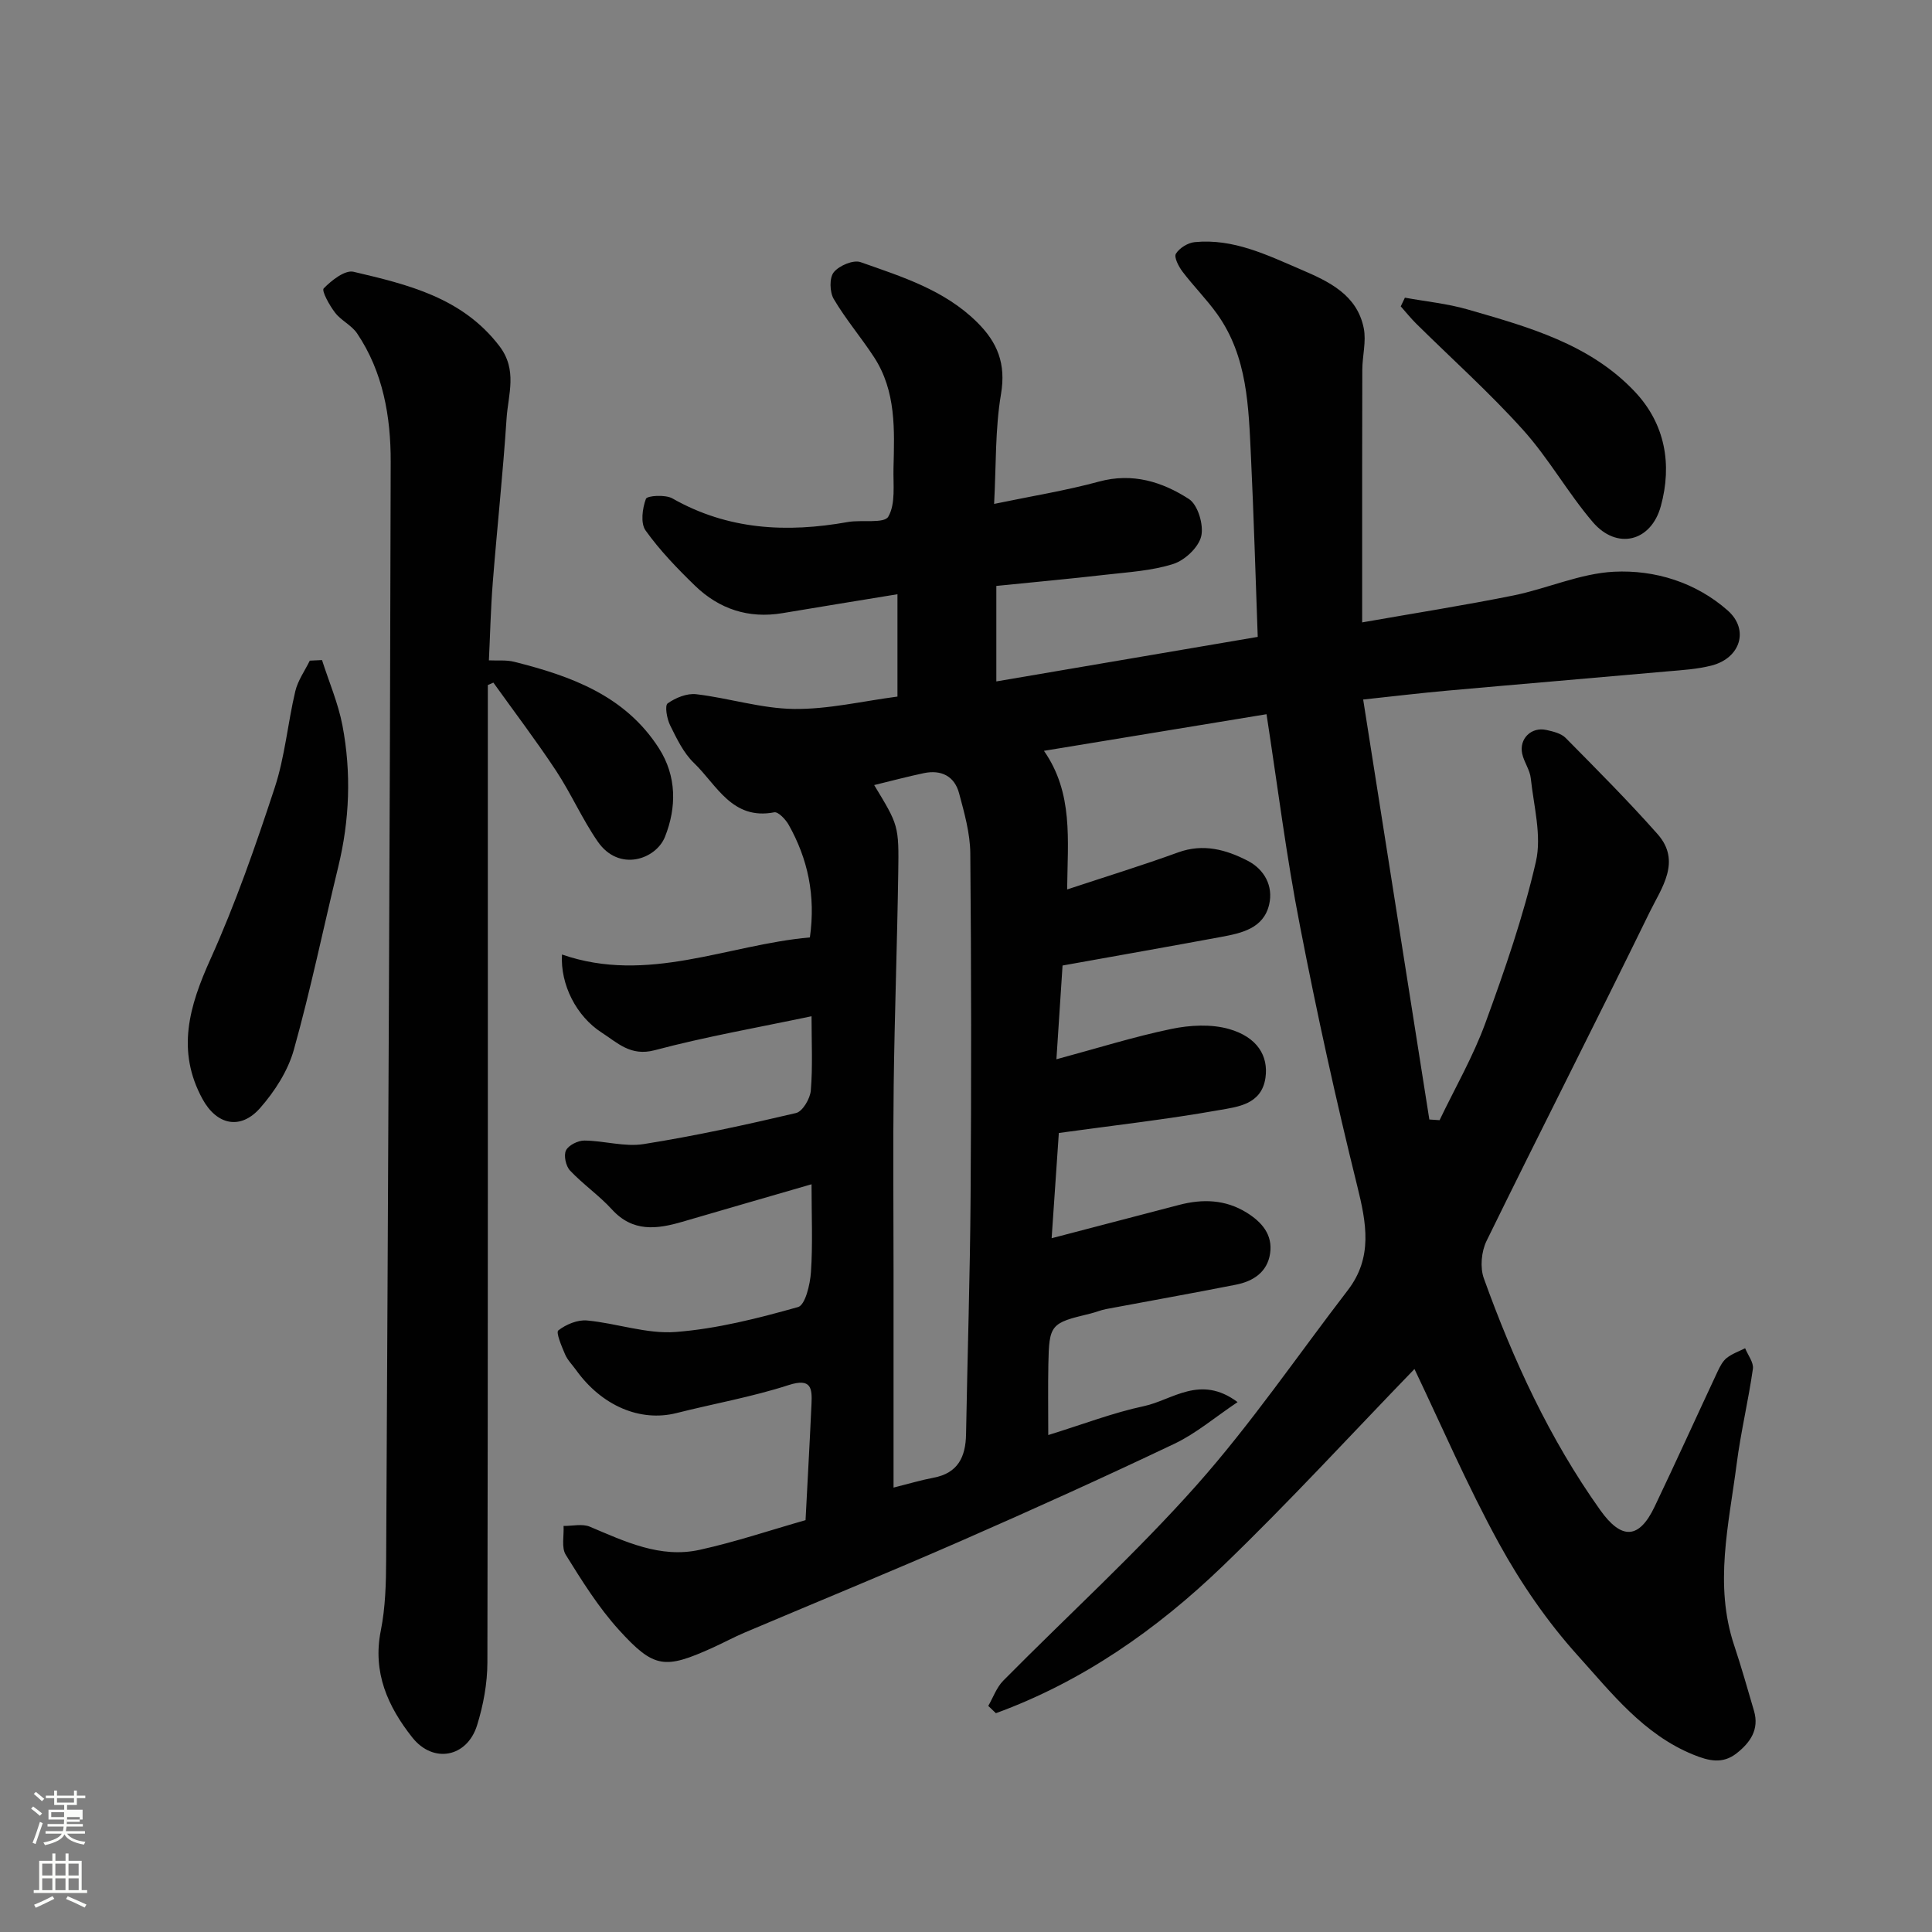 <svg enable-background="new 0 0 400 400" viewBox="0 0 400 400" xmlns="http://www.w3.org/2000/svg"><rect x="0" y="0" width="400" height="400" fill="#808080" stroke="none"/><path d="m6.44 374.46.42-.45c.65.47 1.27.95 1.85 1.44l-.45.49c-.65-.56-1.25-1.06-1.82-1.48m.93 7.33-.63-.26c.55-1.36 1.05-2.8 1.52-4.33.19.1.38.19.59.27-.46 1.29-.95 2.73-1.48 4.32m-.38-10.38.44-.42c.43.34 1.01.82 1.74 1.44l-.49.49c-.53-.51-1.09-1.01-1.69-1.51m2.5.35h1.72v-1.04h.59v1.04h3.52v-1.04h.59v1.04h1.75v.53h-1.75v1.42h-2.03v.97h3.22v2.03h-3.24c0 .35-.01.66-.03.93h3.32v.53h-3.37c-.03.27-.08.58-.15.94h3.96v.53h-3.71c.67.92 1.93 1.48 3.79 1.68-.13.24-.23.44-.29.59-2.13-.38-3.48-1.08-4.04-2.12-.43.97-1.77 1.72-4.03 2.23-.09-.19-.2-.37-.33-.55 2.1-.42 3.37-1.03 3.81-1.83h-3.36v-.53h3.58c.08-.29.13-.61.16-.94h-3.33v-.53h3.39c.02-.27.04-.58.04-.93h-3.23v-2.03h3.25v-.97h-2.07v-1.42h-1.73zm1.12 3.44v1h2.65c.01-.3.02-.44.01-.4v-.25-.35zm1.19-2h3.52v-.91h-3.52zm4.71 3h-2.63v.59c0 .15-.01.28-.01.4h2.64v-1.99z" fill="#fbfcfa"/><path d="m13.56 383.74h.63v1.52h2.72v6.07h1.13v.6h-11.06v-.6h1.13v-6.07h2.73v-1.52h.63v1.52h2.1v-1.52zm-2.69 8.83.38.56c-1.24.63-2.53 1.25-3.85 1.85-.1-.21-.21-.42-.34-.63 1.36-.55 2.63-1.15 3.81-1.78m-2.13-4.27h2.1v-2.45h-2.1zm0 3.04h2.1v-2.46h-2.1zm2.72-3.04h2.1v-2.45h-2.1zm0 3.04h2.1v-2.46h-2.1zm6.07 3.6c-1.41-.71-2.7-1.3-3.86-1.78l.35-.56c1.45.62 2.75 1.19 3.88 1.72zm-1.25-9.09h-2.1v2.45h2.1zm-2.09 5.49h2.1v-2.46h-2.1z" fill="#fbfcfa"/><g fill="#010101"><path d="m262.22 147.87c-14.97 2.46-29.94 4.93-46.08 7.58 6.09 8.74 4.91 18.38 4.8 28.7 8-2.65 15.56-4.97 22.98-7.67 5.2-1.89 9.91-.58 14.38 1.72 3.46 1.78 5.37 5.23 4.46 9.09-1.16 4.93-5.68 5.9-9.93 6.69-10.86 2.01-21.74 3.93-32.84 5.92-.44 6.66-.83 12.71-1.27 19.41 8.46-2.28 16.05-4.67 23.8-6.28 3.85-.8 8.24-1.04 11.95.02 5.84 1.67 8.18 5.58 7.53 10.1-.81 5.54-5.77 6.01-9.61 6.69-10.92 1.94-21.96 3.18-33.17 4.73-.52 7.53-.98 14.35-1.49 21.79 9.41-2.46 17.89-4.66 26.37-6.89 4.87-1.28 9.6-1.14 13.99 1.58 3.11 1.93 5.45 4.53 4.87 8.47-.58 3.89-3.52 5.76-7.07 6.46-8.94 1.77-17.93 3.36-26.89 5.05-1.11.21-2.18.68-3.28.94-8.22 1.95-8.51 2.24-8.67 10.52-.09 4.58-.02 9.17-.02 14.62 7.25-2.24 13.43-4.63 19.83-5.99 5.88-1.26 11.62-6.61 19.37-.83-4.74 3.18-8.59 6.48-13.01 8.59-14.58 6.94-29.29 13.6-44.09 20.08-14.92 6.53-29.99 12.7-44.99 19.06-2.26.96-4.42 2.14-6.66 3.15-9.84 4.43-12.05 4.31-19.33-3.71-4.24-4.67-7.66-10.16-11.01-15.55-.94-1.5-.35-3.96-.46-5.98 1.83.02 3.89-.5 5.45.16 7.3 3.08 14.58 6.58 22.71 4.79 7.42-1.63 14.66-4.08 21.94-6.15.42-8.19.87-16.11 1.23-24.03.15-3.26-.01-5.46-4.75-3.93-7.56 2.45-15.47 3.84-23.2 5.79-7.5 1.89-15.48-1.48-20.82-8.95-.76-1.06-1.74-2.02-2.24-3.19-.71-1.65-1.94-4.56-1.41-4.97 1.59-1.24 3.98-2.24 5.94-2.06 6.16.57 12.35 2.84 18.37 2.38 8.54-.65 17.04-2.83 25.33-5.16 1.49-.42 2.5-4.69 2.67-7.25.39-5.8.12-11.65.12-18.17-9.14 2.65-17.95 5.19-26.76 7.77-5.27 1.54-10.24 2.18-14.55-2.54-2.65-2.91-5.98-5.2-8.69-8.07-.87-.92-1.35-3.13-.84-4.17.53-1.08 2.49-2.05 3.81-2.04 4.1.03 8.32 1.36 12.27.73 10.6-1.68 21.1-3.97 31.55-6.43 1.36-.32 2.92-2.98 3.06-4.66.41-4.96.15-9.97.15-15.38-11.03 2.33-21.88 4.22-32.49 7.04-4.98 1.32-7.71-1.57-10.95-3.65-5.24-3.37-8.59-9.92-8.23-16.17 17.76 6.16 34.24-2.02 51.33-3.54 1.22-8.69-.43-16.25-4.39-23.31-.63-1.12-2.17-2.75-2.99-2.59-8.74 1.69-11.9-5.68-16.63-10.22-2.17-2.08-3.57-5.06-4.94-7.82-.66-1.34-1.13-4.06-.5-4.51 1.63-1.16 4-2.13 5.92-1.9 6.78.8 13.48 2.97 20.23 3.05 7.1.09 14.22-1.62 21.43-2.56 0-7.36 0-14.14 0-21.19-8.11 1.33-15.98 2.6-23.83 3.92-7.01 1.17-13.09-.85-18.09-5.69-3.67-3.56-7.27-7.29-10.23-11.43-1.07-1.5-.67-4.57.07-6.55.25-.67 4.03-.92 5.48-.09 11.5 6.54 23.68 7.15 36.32 4.89 2.88-.51 7.52.37 8.38-1.11 1.55-2.67.99-6.65 1.08-10.08.2-7.9.56-15.9-4.02-22.93-2.67-4.1-5.89-7.87-8.36-12.07-.84-1.43-.92-4.37.01-5.52 1.1-1.37 4.04-2.62 5.54-2.1 8.58 3.03 17.36 5.74 24.13 12.44 4.25 4.2 6.01 8.61 4.96 14.86-1.23 7.25-1 14.74-1.43 22.76 7.77-1.62 14.84-2.75 21.7-4.62 6.97-1.9 13.13.05 18.64 3.61 1.85 1.2 3.09 5.37 2.54 7.7-.55 2.31-3.39 4.98-5.78 5.74-4.45 1.42-9.29 1.69-13.99 2.23-7.48.86-14.97 1.54-22.65 2.32v19.77c18.23-3.11 36.16-6.16 54.12-9.22-.47-12.9-.82-25.1-1.4-37.28-.5-10.28-.67-20.72-7.02-29.59-2.19-3.06-4.89-5.76-7.17-8.77-.79-1.05-1.79-2.98-1.35-3.69.73-1.18 2.47-2.26 3.89-2.4 7.99-.79 14.99 2.67 22.04 5.69 5.76 2.47 11.57 5.2 12.96 12.13.55 2.74-.29 5.74-.3 8.62-.05 13.53-.02 27.06-.03 40.59v11.7c10.87-1.91 21.12-3.52 31.29-5.57 7.01-1.42 13.84-4.57 20.85-4.92 8.5-.42 16.95 2.21 23.54 8.02 4.49 3.96 2.64 9.81-3.23 11.37-2.98.79-6.15.97-9.24 1.24-15.23 1.36-30.46 2.63-45.69 4-5.48.49-10.94 1.15-17.31 1.83 4.67 29.64 9.18 58.29 13.7 86.95.71.05 1.41.09 2.12.14 3.2-6.68 6.94-13.16 9.47-20.08 4.01-10.97 7.87-22.08 10.47-33.43 1.24-5.4-.45-11.52-1.06-17.28-.18-1.73-1.39-3.32-1.77-5.06-.69-3.11 1.88-5.63 4.99-4.94 1.4.31 3.06.7 4 1.65 6.45 6.53 12.95 13.04 19.03 19.91 5 5.65.81 11.16-1.62 16.13-11.12 22.77-22.65 45.35-33.79 68.11-1.07 2.18-1.37 5.48-.56 7.73 6.09 16.93 13.59 33.21 24.08 47.96 4.44 6.25 8.06 6.07 11.28-.68 4.43-9.28 8.67-18.65 13.03-27.96.48-1.02 1.05-2.15 1.89-2.82 1.11-.88 2.53-1.37 3.82-2.02.57 1.42 1.79 2.93 1.61 4.25-.94 6.61-2.52 13.14-3.37 19.76-1.61 12.47-4.71 24.95-.5 37.53 1.49 4.46 2.76 9 4.09 13.51 1.14 3.87-.76 6.58-3.59 8.81-2.89 2.27-5.75 1.6-8.98.28-10.29-4.19-16.9-12.75-23.9-20.51-6.29-6.97-11.76-14.93-16.29-23.17-6.58-11.98-12-24.6-17.53-36.16-12.93 13.35-25.91 27.53-39.73 40.83-13.64 13.13-29.05 23.9-46.93 30.43-.53-.5-1.05-1.01-1.58-1.51 1.01-1.75 1.72-3.82 3.09-5.21 13.35-13.51 27.46-26.34 40.06-40.51 11.27-12.69 20.9-26.83 31.27-40.32 5.24-6.81 3.88-13.9 1.97-21.61-4.42-17.85-8.37-35.82-11.86-53.87-2.81-14.31-4.6-28.76-6.92-43.8zm-77.22 160.12c3.23-.81 5.72-1.56 8.26-2.04 5.07-.95 6.67-4.3 6.75-9.01.29-16.43.83-32.86.94-49.29.17-23.66.15-47.32-.06-70.98-.04-4.16-1.23-8.36-2.32-12.43-.95-3.56-3.71-4.92-7.3-4.17-3.41.72-6.79 1.62-10.28 2.47 5.01 8.3 5.14 8.3 4.98 18.27-.22 14.6-.75 29.19-.94 43.79-.16 12.99-.03 25.99-.03 38.99z"/><path d="m101 141.83v5.44c0 65.64.04 131.29-.09 196.93-.01 4.34-.84 8.82-2.13 12.98-2.06 6.67-9.09 8.02-13.43 2.53-5.04-6.38-8.25-13.43-6.51-22.1.96-4.81 1.09-9.84 1.11-14.77.39-75.74.79-151.48.94-227.23.02-9.29-1.56-18.58-6.96-26.59-1.14-1.69-3.31-2.65-4.56-4.29-1.16-1.5-2.83-4.53-2.35-5.02 1.62-1.67 4.41-3.86 6.18-3.44 11.23 2.64 22.49 5.32 30.18 15.36 3.82 4.99 1.83 10.01 1.5 15.01-.74 11.31-1.96 22.59-2.85 33.89-.44 5.57-.56 11.16-.81 16.19 1.77.09 3.59-.12 5.25.3 11.76 2.95 22.96 7 29.94 17.88 3.73 5.81 3.68 12.31 1.26 18.37-1.86 4.64-9.5 7.36-13.92.96-3.22-4.66-5.52-9.95-8.64-14.68-4.11-6.22-8.62-12.16-12.96-18.22-.38.16-.77.33-1.15.5z"/><path d="m66.67 136.66c1.44 4.51 3.35 8.93 4.23 13.54 1.86 9.78 1.49 19.59-.88 29.31-3.07 12.62-5.69 25.37-9.19 37.86-1.22 4.35-3.96 8.61-6.99 12.05-4.05 4.59-8.97 3.51-11.91-1.87-5.47-10.01-2.75-19.25 1.65-28.99 5.18-11.49 9.35-23.47 13.29-35.46 2.12-6.43 2.7-13.36 4.27-20 .53-2.22 1.97-4.22 3-6.32.84-.03 1.68-.07 2.53-.12z"/><path d="m290.87 61.63c4.33.79 8.75 1.22 12.96 2.43 12.54 3.62 25.31 7.13 34.65 17.04 6.27 6.65 7.75 15.03 5.38 23.68-2.03 7.43-9.14 9.11-14.09 3.31-5.18-6.06-9.13-13.2-14.46-19.11-6.93-7.7-14.69-14.65-22.07-21.94-1.14-1.13-2.16-2.4-3.23-3.61.29-.6.58-1.2.86-1.8z"/></g></svg>